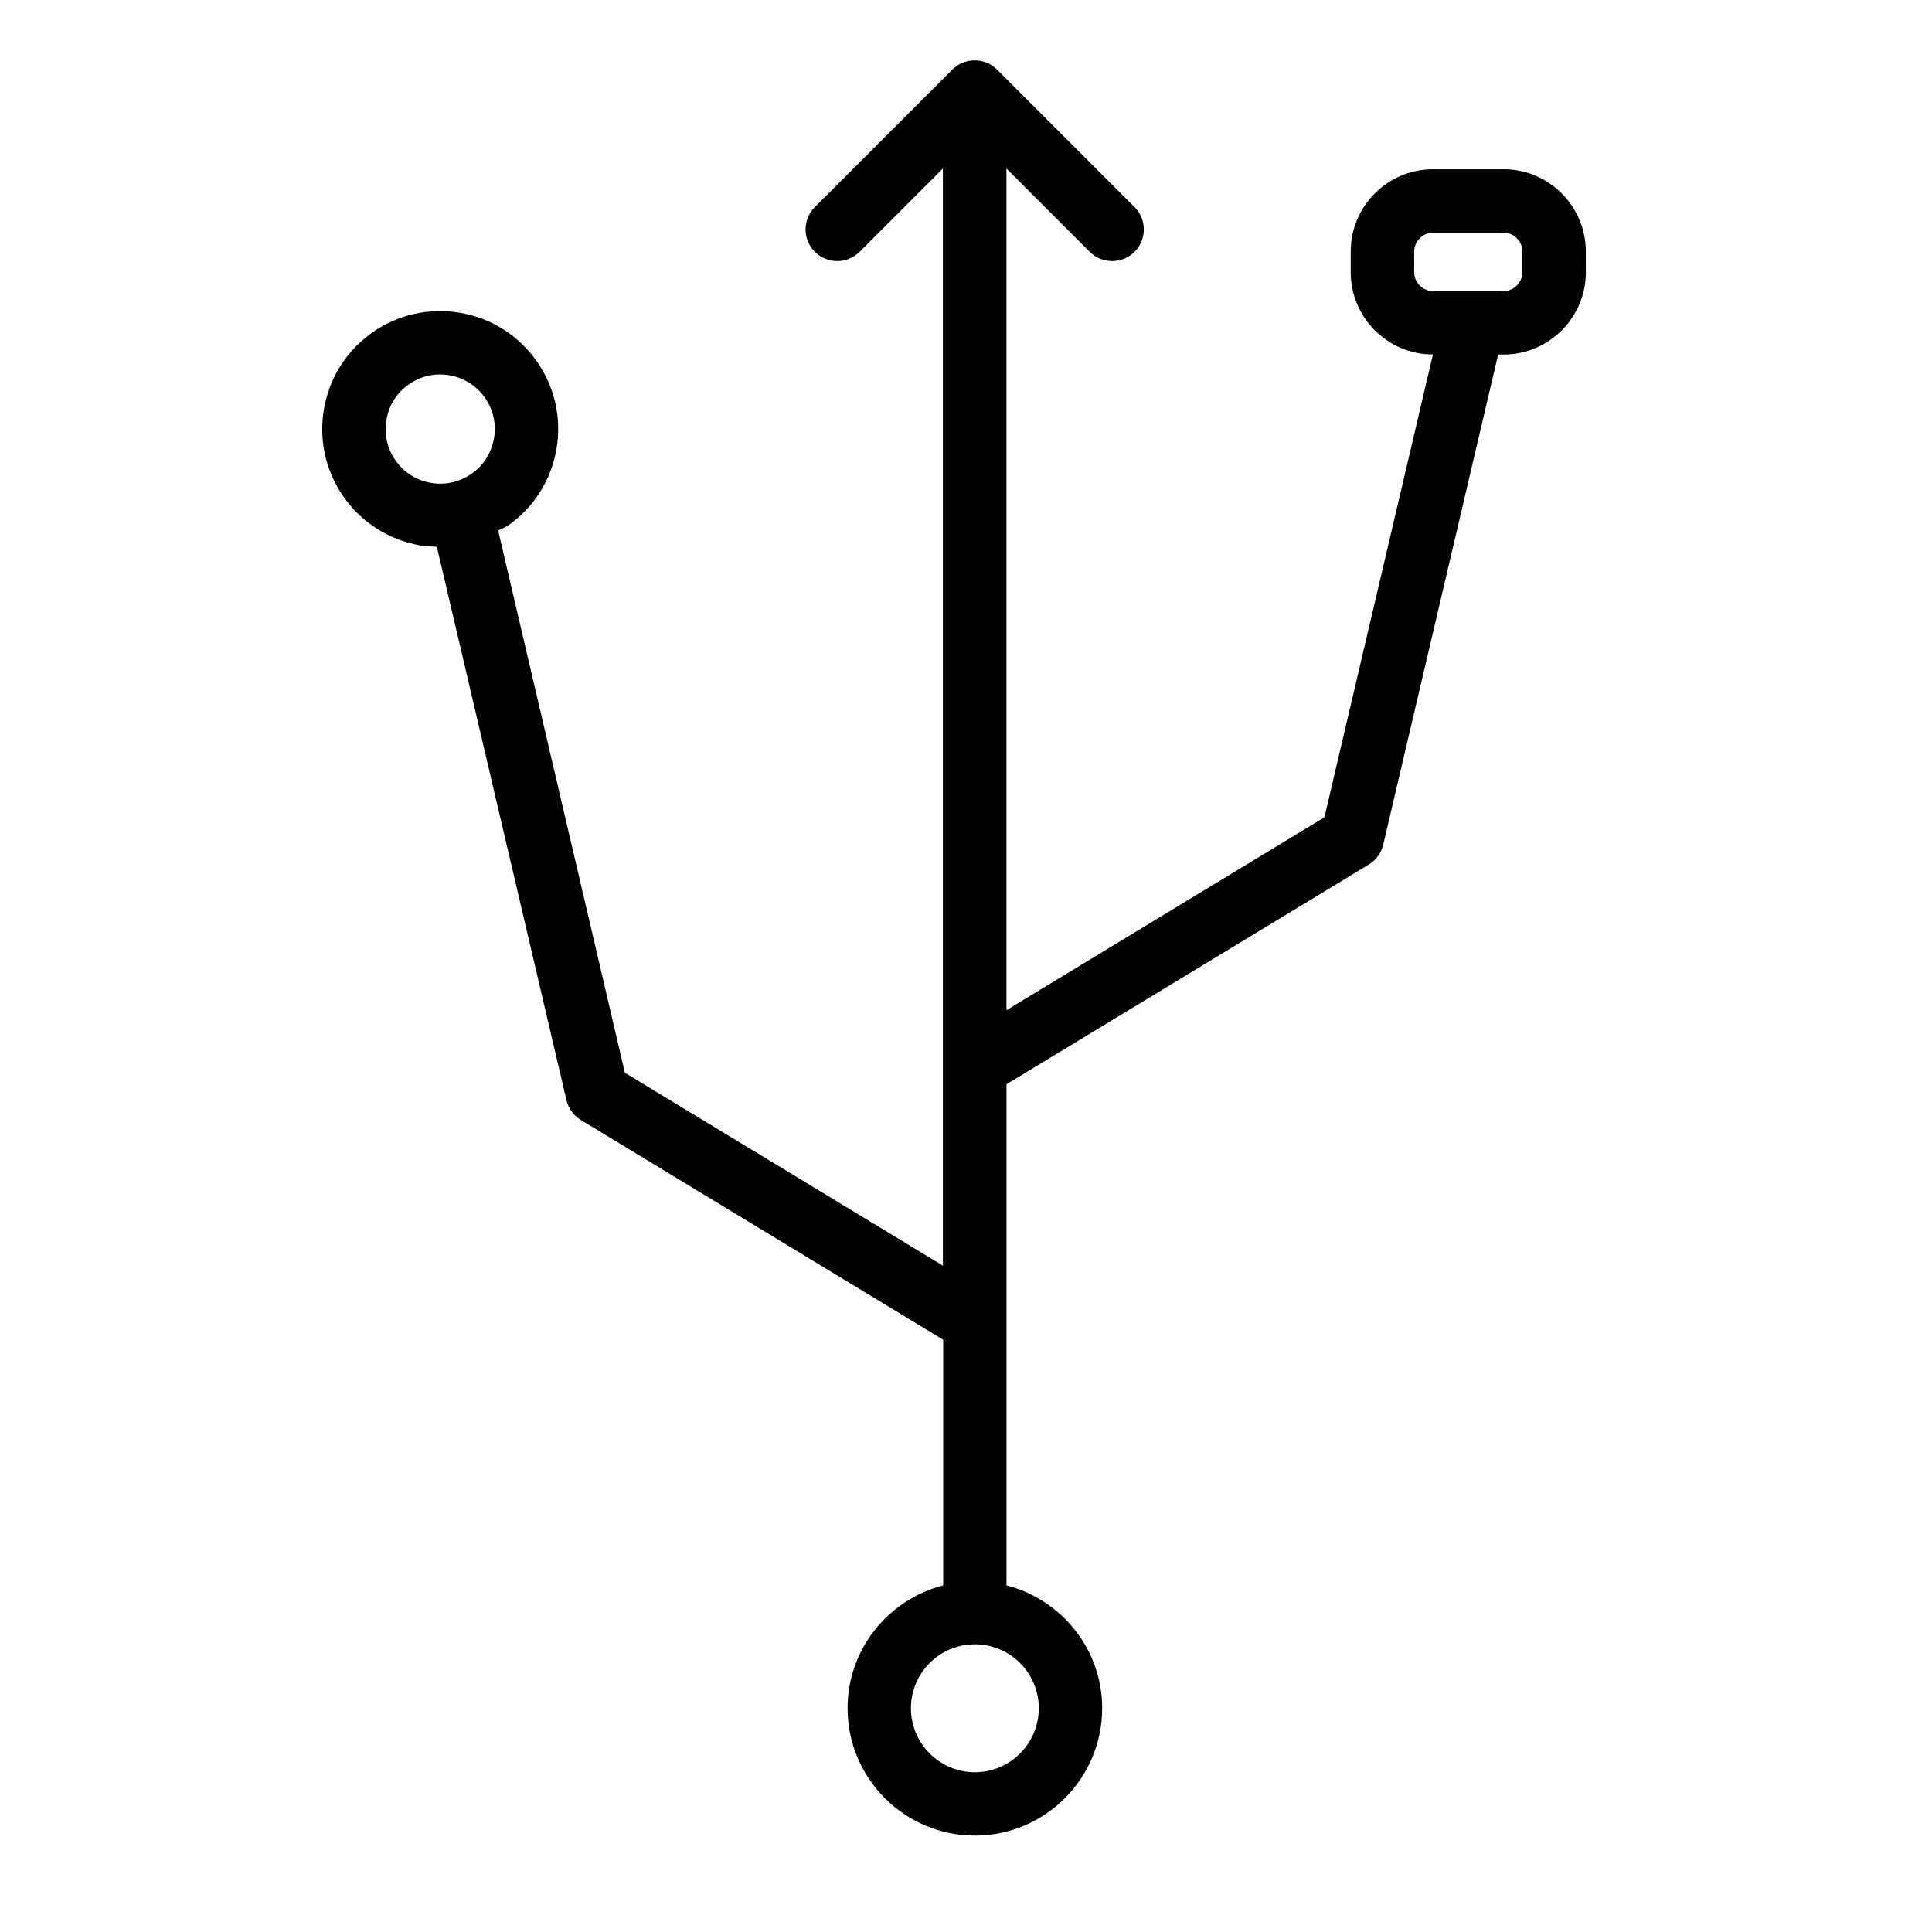 <?xml version="1.0" encoding="UTF-8"?>
<!-- Uploaded to: SVG Repo, www.svgrepo.com, Generator: SVG Repo Mixer Tools -->
<svg fill="#000000" width="800px" height="800px" version="1.1" viewBox="144 144 512 512" xmlns="http://www.w3.org/2000/svg">
 <path d="m542.47 188.86h-18.727c-12.008 0-21.789 9.781-21.789 21.789v5.5c0 12.008 9.781 21.789 21.789 21.789l-28.758 122.66-84.262 51.117v-223.06l22.062 22.082c1.637 1.637 3.801 2.457 5.941 2.457s4.305-0.82 5.941-2.457c3.273-3.273 3.273-8.586 0-11.859l-36.422-36.422c-1.512-1.512-3.609-2.457-5.941-2.457-2.332 0-4.41 0.945-5.941 2.457l-36.422 36.422c-3.273 3.273-3.273 8.586 0 11.859 3.273 3.273 8.586 3.273 11.859 0l22.082-22.082v290.76l-84.281-51.117-33.586-143.71c0.84-0.484 1.762-0.715 2.582-1.281 6.824-4.789 11.398-11.945 12.848-20.176 1.449-8.23-0.398-16.52-5.184-23.363-4.789-6.82-11.945-11.398-20.156-12.848-8.312-1.406-16.562 0.379-23.383 5.164-6.844 4.789-11.398 11.965-12.848 20.195-1.449 8.207 0.379 16.52 5.164 23.363 4.809 6.844 11.965 11.398 20.195 12.867 1.512 0.254 3.023 0.336 4.535 0.379l34.344 146.65c0.523 2.203 1.891 4.094 3.82 5.269l96.02 58.23v65.098c-14.527 3.758-25.336 16.879-25.336 32.559 0 18.621 15.137 33.754 33.734 33.754 18.598 0 33.734-15.156 33.734-33.754 0-15.68-10.812-28.801-25.359-32.559v-132.8l95.996-58.211c1.953-1.176 3.316-3.066 3.84-5.246l30.461-129.92h1.449c12.008 0 21.789-9.781 21.789-21.789l-0.004-5.527c0-12.004-9.781-21.789-21.789-21.789zm-293.66 77.148c-2.223-3.172-3.086-7.012-2.391-10.812 0.648-3.82 2.769-7.137 5.941-9.34 2.453-1.723 5.309-2.625 8.246-2.625 0.859 0 1.699 0.062 2.562 0.23 3.801 0.672 7.117 2.769 9.34 5.941 2.227 3.168 3.066 7.012 2.394 10.809-0.672 3.801-2.769 7.141-5.941 9.344-3.168 2.203-6.988 3.086-10.809 2.391-3.801-0.648-7.137-2.769-9.344-5.938zm170.48 330.69c0 9.34-7.598 16.961-16.941 16.961-9.34 0-16.941-7.598-16.941-16.961 0-9.363 7.598-16.941 16.941-16.941s16.941 7.598 16.941 16.941zm128.16-380.55c0 2.707-2.266 4.996-4.977 4.996h-18.727c-2.707 0-4.977-2.289-4.977-4.996l0.008-5.5c0-2.707 2.266-4.996 4.977-4.996h18.727c2.707 0 4.977 2.289 4.977 4.996z"/>
</svg>